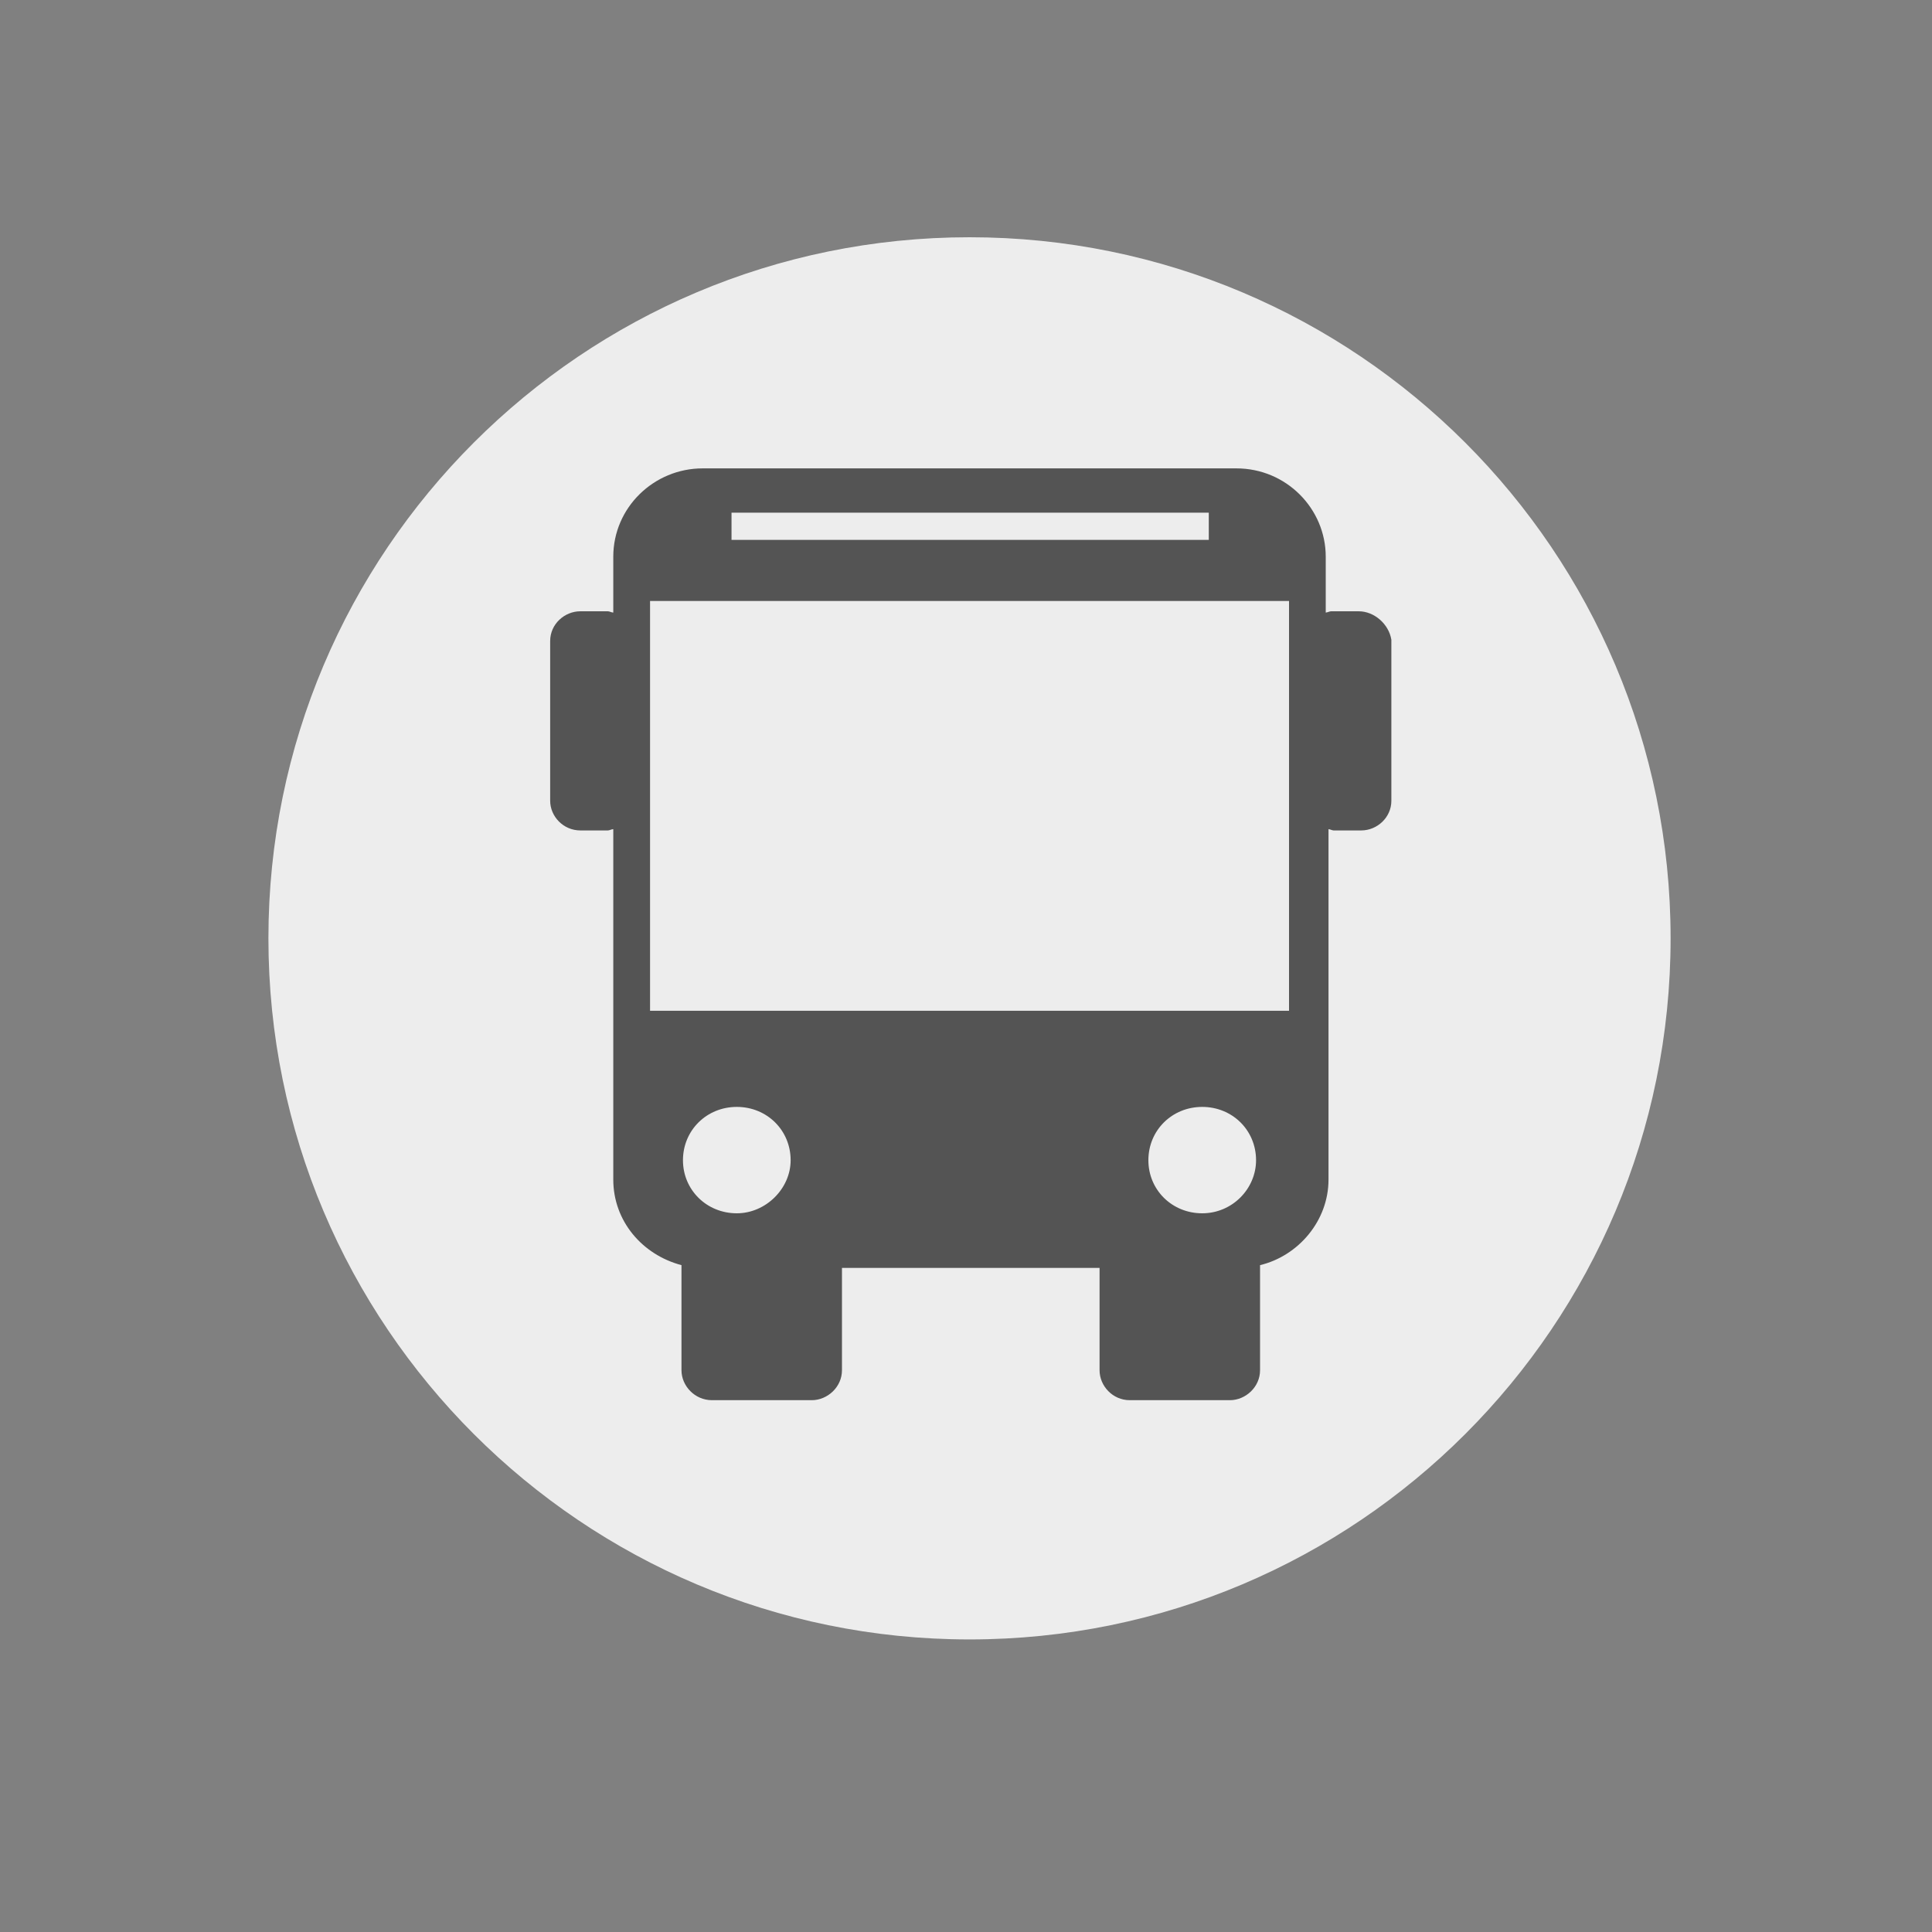 <svg xmlns="http://www.w3.org/2000/svg" xmlns:xlink="http://www.w3.org/1999/xlink" width="40" zoomAndPan="magnify" viewBox="0 0 30 30" height="40" preserveAspectRatio="xMidYMid meet" version="1.0"><rect x="0" y="0" width="30" height="30" fill="#808080" stroke="none"/><defs><clipPath id="id1"><path d="M 8.543 7.25 L 21.605 7.25 L 21.605 21.766 L 8.543 21.766 Z M 8.543 7.25 " clip-rule="nonzero"/></clipPath></defs><path fill="rgb(92.94%, 92.94%, 92.94%)" d="M 15.055 3.684 C 9.043 3.684 4.168 8.559 4.168 14.57 C 4.168 20.582 9.043 25.457 15.055 25.457 C 21.066 25.457 25.941 20.582 25.941 14.57 C 25.941 8.559 21.066 3.684 15.055 3.684 " fill-opacity="1" fill-rule="nonzero"/><g clip-path="url(#id1)"><path fill="rgb(32.939%, 32.939%, 32.939%)" d="M 21.098 9.492 L 20.668 9.492 C 20.648 9.492 20.605 9.512 20.586 9.512 L 20.586 8.645 C 20.586 7.898 19.973 7.273 19.199 7.273 L 10.91 7.273 C 10.156 7.273 9.523 7.879 9.523 8.645 L 9.523 9.512 C 9.5 9.512 9.461 9.492 9.441 9.492 L 9.012 9.492 C 8.766 9.492 8.543 9.691 8.543 9.953 L 8.543 12.434 C 8.543 12.676 8.746 12.895 9.012 12.895 L 9.441 12.895 C 9.461 12.895 9.5 12.875 9.523 12.875 L 9.523 18.316 C 9.523 18.961 9.973 19.484 10.582 19.645 L 10.582 21.277 C 10.582 21.52 10.789 21.742 11.055 21.742 L 12.605 21.742 C 12.848 21.742 13.074 21.539 13.074 21.277 L 13.074 19.688 L 17.074 19.688 L 17.074 21.277 C 17.074 21.52 17.277 21.742 17.543 21.742 L 19.098 21.742 C 19.34 21.742 19.566 21.539 19.566 21.277 L 19.566 19.645 C 20.156 19.504 20.629 18.961 20.629 18.316 L 20.629 12.875 C 20.648 12.875 20.688 12.895 20.707 12.895 L 21.137 12.895 C 21.383 12.895 21.605 12.695 21.605 12.434 L 21.605 9.934 C 21.566 9.691 21.34 9.492 21.098 9.492 Z M 11.359 7.961 L 18.77 7.961 L 18.77 8.383 L 11.359 8.383 Z M 11.441 18.84 C 10.973 18.84 10.605 18.477 10.605 18.016 C 10.605 17.551 10.973 17.188 11.441 17.188 C 11.91 17.188 12.277 17.551 12.277 18.016 C 12.277 18.457 11.891 18.84 11.441 18.84 Z M 18.668 18.84 C 18.199 18.84 17.832 18.477 17.832 18.016 C 17.832 17.551 18.199 17.188 18.668 17.188 C 19.137 17.188 19.504 17.551 19.504 18.016 C 19.504 18.457 19.137 18.84 18.668 18.84 Z M 20.016 15.695 L 10.094 15.695 L 10.094 9.332 L 20.016 9.332 Z M 20.016 15.695 " fill-opacity="1" fill-rule="nonzero"/></g></svg>